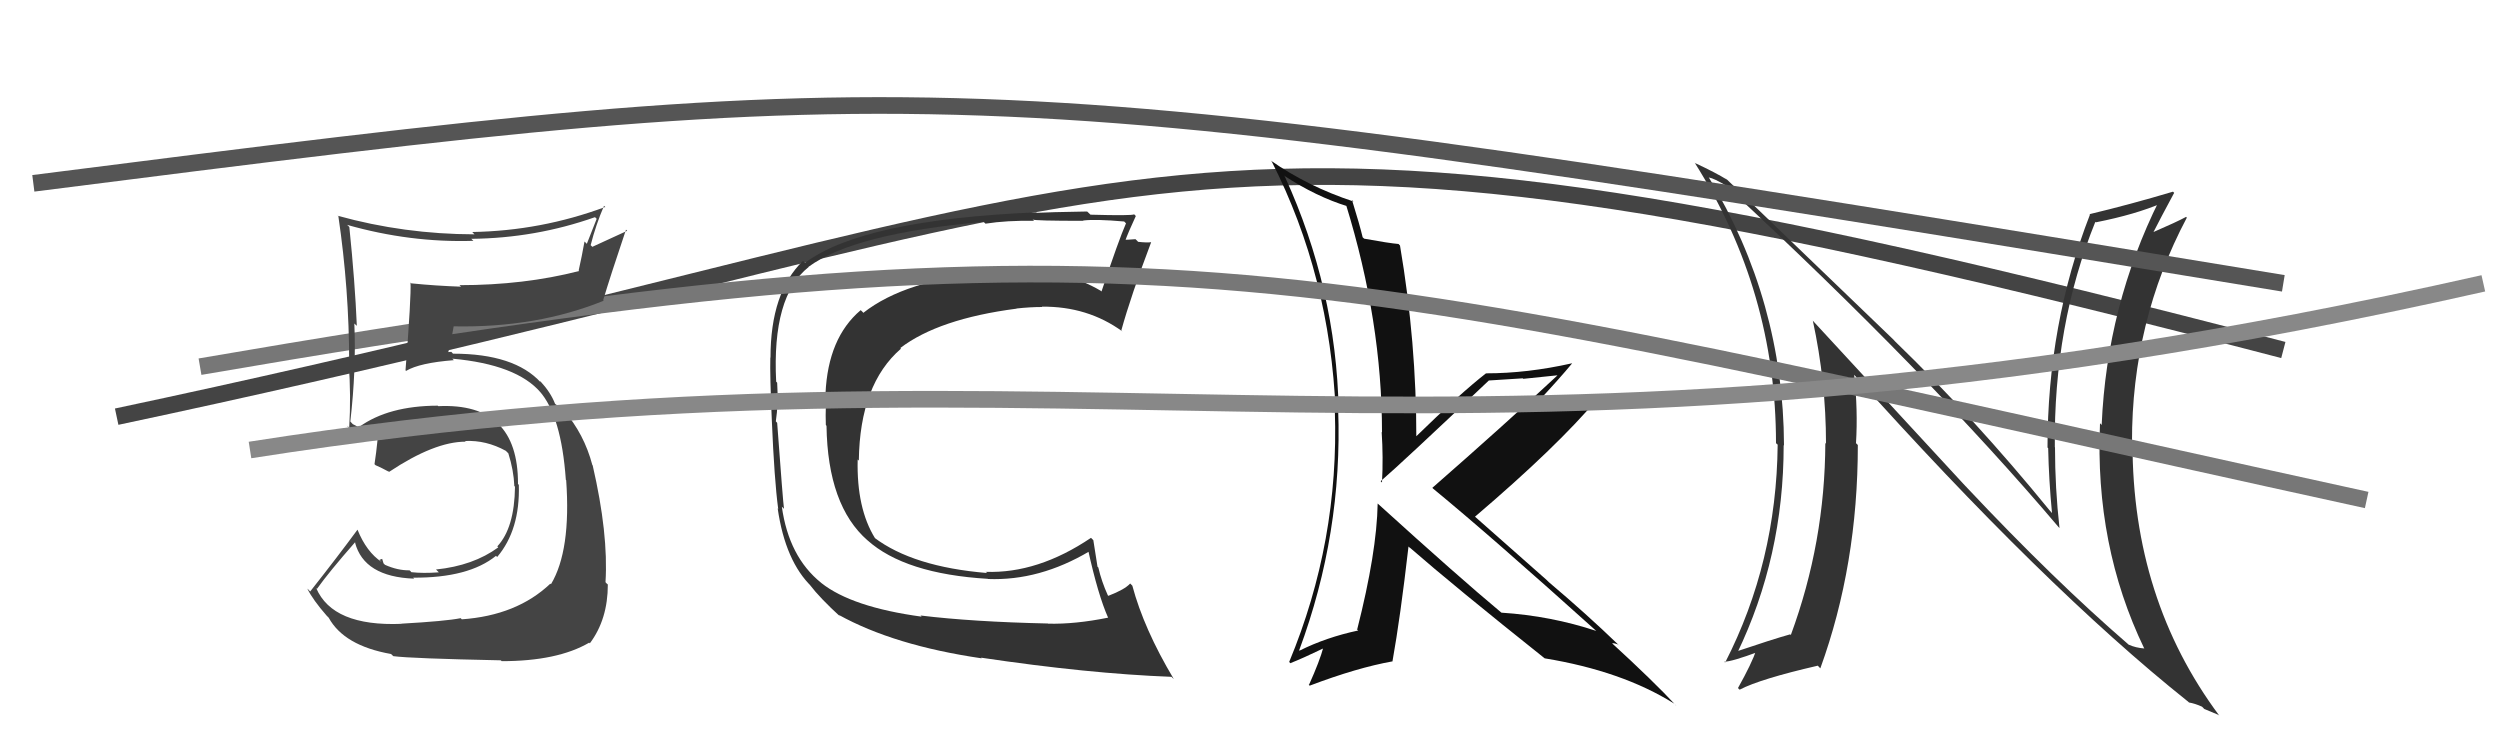 <svg xmlns="http://www.w3.org/2000/svg" width="150" height="44" viewBox="0,0,150,44"><path d="M7 25 C73 11,68 3,137 21" stroke="#444" fill="none"/><path fill="#333" d="M55.27 36.97L55.32 37.02L55.30 37.00Q51.11 36.43 49.28 34.98L49.15 34.84L49.27 34.97Q47.33 33.41 46.91 30.40L46.99 30.48L47.04 30.53Q46.98 30.12 46.63 25.37L46.53 25.26L46.55 25.28Q46.71 24.22 46.63 22.96L46.50 22.83L46.57 22.90Q46.31 17.77 48.52 16.02L48.69 16.20L48.51 16.01Q51.26 14.00 59.02 13.31L58.96 13.26L59.13 13.42Q60.41 13.22 62.05 13.25L61.98 13.19L61.96 13.17Q62.04 13.25 65.01 13.25L64.96 13.20L65.00 13.23Q65.74 13.14 67.45 13.29L67.50 13.34L67.56 13.40Q67.12 14.40 66.09 17.49L66.02 17.42L66.05 17.45Q63.91 16.18 60.90 16.18L60.86 16.14L60.98 16.27Q60.18 16.22 59.38 16.30L59.38 16.30L59.41 16.33Q54.31 16.79 51.80 18.77L51.73 18.69L51.64 18.61Q49.68 20.27 49.53 23.62L49.64 23.72L49.63 23.72Q49.51 24.25 49.55 25.50L49.59 25.55L49.59 25.54Q49.66 30.34 52.06 32.43L51.98 32.35L52.04 32.41Q54.29 34.43 59.27 34.73L59.25 34.71L59.28 34.74Q62.37 34.86 65.38 33.07L65.32 33.01L65.28 32.97Q65.88 35.70 66.49 37.07L66.61 37.20L66.48 37.06Q64.51 37.46 62.88 37.42L62.87 37.41L62.87 37.41Q58.35 37.31 55.23 36.93ZM70.34 40.66L70.40 40.72L70.42 40.73Q68.63 37.73 67.94 35.14L67.93 35.13L67.81 35.01Q67.49 35.37 66.50 35.75L66.41 35.66L66.47 35.72Q66.09 34.88 65.90 34.05L65.85 34.00L65.60 32.41L65.46 32.27Q62.27 34.42 59.15 34.31L59.07 34.22L59.22 34.38Q54.78 34.01 52.46 32.26L52.65 32.45L52.50 32.29Q51.39 30.50 51.46 27.57L51.59 27.69L51.53 27.63Q51.59 23.05 54.06 20.92L54.20 21.06L54.02 20.88Q56.31 19.13 60.99 18.52L61.00 18.53L60.99 18.51Q61.81 18.42 62.53 18.42L62.36 18.25L62.51 18.40Q65.26 18.37 67.35 19.89L67.33 19.87L67.28 19.82Q67.85 17.76 69.07 14.53L69.13 14.58L69.07 14.53Q68.85 14.57 68.29 14.51L68.13 14.35L68.13 14.35Q67.67 14.39 67.41 14.39L67.48 14.46L67.50 14.48Q67.69 13.95 68.15 12.96L68.03 12.84L68.05 12.86Q67.91 12.95 65.42 12.88L65.42 12.87L65.23 12.69Q62.85 12.73 62.20 12.77L62.15 12.71L62.18 12.74Q51.77 13.18 48.30 15.77L48.17 15.64L48.18 15.65Q46.23 17.54 46.23 21.46L46.21 21.44L46.22 21.45Q46.19 22.52 46.31 25.23L46.35 25.27L46.31 25.23Q46.46 28.81 46.69 30.52L46.74 30.58L46.66 30.50Q47.12 33.69 48.72 35.22L48.60 35.09L48.59 35.09Q49.20 35.89 50.45 37.03L50.42 37.00L50.32 36.89Q53.64 38.73 58.90 39.50L58.84 39.43L58.86 39.46Q65.30 40.42 70.29 40.61Z"/><path fill="#111" d="M82.71 30.26L82.68 30.23L82.66 30.21Q82.61 33.13 81.43 37.77L81.36 37.71L81.49 37.83Q79.57 38.24 77.97 39.04L78.00 39.06L77.95 39.02Q80.56 31.99 80.29 24.57L80.36 24.64L80.32 24.60Q80.17 17.33 77.09 10.59L76.90 10.40L77.03 10.53Q78.99 11.81 80.86 12.38L80.77 12.29L80.76 12.28Q82.92 19.28 82.92 25.94L83.01 26.03L82.90 25.92Q83.00 27.46 82.92 28.95L82.93 28.96L82.84 28.87Q84.11 27.78 89.33 22.83L89.18 22.68L89.32 22.83Q90.37 22.77 91.36 22.70L91.40 22.73L93.43 22.52L93.44 22.53Q90.25 25.50 85.94 29.27L85.99 29.32L85.99 29.32Q89.40 32.12 95.88 37.95L95.74 37.81L95.79 37.86Q93.05 36.95 90.09 36.76L90.06 36.74L90.05 36.73Q87.54 34.64 82.67 30.22ZM92.64 39.46L92.58 39.41L92.68 39.50Q97.32 40.26 100.44 42.21L100.56 42.32L100.57 42.34Q99.25 40.91 96.63 38.51L96.59 38.47L96.72 38.60Q96.84 38.57 97.11 38.68L97.17 38.74L97.11 38.69Q95.17 36.82 92.92 34.92L92.80 34.80L88.34 30.86L88.49 31.01Q93.44 26.79 95.87 23.90L95.78 23.80L95.71 23.74Q94.64 23.96 92.17 24.23L92.05 24.11L92.17 24.22Q93.63 22.65 94.32 21.81L94.34 21.82L94.31 21.80Q91.64 22.40 89.17 22.40L89.19 22.43L89.16 22.40Q87.64 23.58 84.90 26.25L85.03 26.38L84.98 26.33Q84.99 20.55 84.00 14.73L83.93 14.66L83.92 14.64Q83.33 14.59 81.85 14.32L81.74 14.22L81.76 14.24Q81.58 13.48 81.12 12.00L81.23 12.11L81.21 12.09Q78.48 11.19 76.24 9.63L76.26 9.65L76.31 9.70Q79.80 16.58 80.14 24.69L80.08 24.63L80.09 24.63Q80.36 32.48 77.35 39.72L77.50 39.86L77.42 39.79Q78.14 39.51 79.47 38.87L79.40 38.79L79.41 38.81Q79.19 39.65 78.54 41.09L78.50 41.06L78.58 41.14Q81.43 40.06 83.56 39.68L83.58 39.70L83.55 39.67Q84.02 37.05 84.51 32.79L84.62 32.90L84.57 32.84Q87.23 35.16 92.68 39.50Z"/><path fill="#333" d="M117.95 29.19L108.73 19.20L108.77 19.24Q109.56 22.89 109.56 26.62L109.42 26.47L109.52 26.57Q109.50 32.54 107.45 38.10L107.50 38.15L107.41 38.06Q106.37 38.35 104.12 39.11L104.24 39.23L104.22 39.21Q107.02 33.41 107.02 26.71L106.97 26.65L107.04 26.73Q107.01 18.06 102.52 10.63L102.37 10.48L102.54 10.65Q102.86 10.71 103.55 11.13L103.55 11.12L103.65 11.23Q115.67 22.37 123.51 31.62L123.55 31.66L123.57 31.68Q123.30 29.28 123.30 26.84L123.17 26.71L123.29 26.84Q123.21 19.52 125.72 13.31L125.82 13.41L125.75 13.34Q128.13 12.87 129.73 12.18L129.68 12.13L129.56 12.01Q126.41 18.34 126.10 25.50L126.05 25.44L126.00 25.40Q125.68 32.73 128.65 38.90L128.61 38.86L128.67 38.91Q128.14 38.87 127.72 38.68L127.62 38.59L127.71 38.67Q123.24 34.81 118.02 29.26L117.95 29.18ZM131.23 42.05L131.31 42.12L131.34 42.15Q131.70 42.21 132.12 42.40L132.26 42.54L133.10 42.89L133.16 42.94Q127.95 35.95 127.95 26.59L127.93 26.56L127.92 26.55Q127.90 19.30 131.21 13.06L131.19 13.04L131.17 13.01Q130.60 13.32 129.19 13.93L129.17 13.90L129.20 13.94Q129.61 13.13 130.45 11.57L130.43 11.55L130.38 11.50Q127.80 12.27 125.37 12.85L125.54 13.02L125.40 12.87Q122.85 19.43 122.85 26.85L122.75 26.75L122.89 26.89Q122.93 28.80 123.12 30.78L123.10 30.76L123.00 30.65Q118.46 25.08 113.70 20.48L113.61 20.38L103.45 10.61L103.62 10.78Q102.94 10.36 101.72 9.79L101.83 9.90L101.68 9.76Q106.56 17.49 106.56 26.59L106.57 26.60L106.66 26.68Q106.59 33.74 103.51 39.75L103.47 39.72L103.46 39.70Q103.88 39.71 105.52 39.10L105.50 39.08L105.39 38.97Q105.11 39.80 104.28 41.28L104.33 41.34L104.38 41.38Q105.60 40.74 109.07 39.94L109.15 40.03L109.22 40.10Q111.47 33.90 111.47 26.70L111.43 26.66L111.36 26.59Q111.48 24.61 111.25 22.48L111.28 22.51L111.19 22.42Q122.65 35.21 131.25 42.07Z"/><path d="M2 11 C57 4,58 4,137 17" stroke="#555" fill="none"/><path d="M12 22 C70 12,78 16,142 30" stroke="#777" fill="none"/><path fill="#444" d="M24.04 37.38L23.94 37.28L24.10 37.43Q19.96 37.60 18.97 35.28L19.05 35.36L19.02 35.33Q19.73 34.33 21.30 32.54L21.37 32.62L21.30 32.55Q21.84 34.61 24.85 34.72L24.87 34.74L24.79 34.66Q28.12 34.68 29.76 33.35L29.92 33.51L29.83 33.42Q31.21 31.79 31.13 29.09L31.07 29.03L31.08 29.03Q31.09 24.14 26.29 24.37L26.18 24.25L26.26 24.34Q23.31 24.35 21.56 25.61L21.71 25.76L21.33 25.53L21.17 25.45L21.02 25.29Q21.38 22.15 21.26 19.41L21.30 19.45L21.41 19.55Q21.30 16.93 20.96 13.62L20.86 13.52L20.82 13.49Q24.61 14.57 28.41 14.45L28.41 14.46L28.28 14.33Q32.13 14.29 35.70 13.03L35.80 13.13L35.21 14.63L35.07 14.49Q34.91 15.39 34.72 16.23L34.58 16.09L34.75 16.26Q31.45 17.11 27.56 17.11L27.57 17.11L27.66 17.20Q26.16 17.15 24.67 17.00L24.68 17.01L24.63 16.95Q24.68 17.76 24.33 22.22L24.38 22.27L24.37 22.25Q25.18 21.77 27.23 21.61L27.18 21.56L27.14 21.52Q31.00 21.87 32.44 23.55L32.37 23.48L32.37 23.47Q33.68 24.94 33.95 28.79L34.02 28.86L33.97 28.80Q34.27 33.03 33.06 35.05L33.04 35.04L33.02 35.02Q31.01 36.93 27.70 37.16L27.73 37.18L27.64 37.09Q26.75 37.27 24.08 37.42ZM30.00 39.57L30.19 39.76L30.10 39.67Q33.45 39.67 35.35 38.56L35.33 38.54L35.39 38.60Q36.47 37.16 36.47 35.07L36.38 34.99L36.33 34.93Q36.51 32.03 35.56 27.92L35.39 27.75L35.54 27.90Q35.05 26.04 33.83 24.63L33.84 24.64L33.91 24.75L33.75 24.51L33.34 24.26L33.30 24.22Q33.04 23.54 32.40 22.85L32.43 22.89L32.39 22.88L32.45 22.95Q30.87 21.22 27.18 21.22L27.08 21.11L26.83 21.13L26.88 21.18Q27.03 20.69 27.22 19.58L27.13 19.50L27.22 19.58Q32.19 19.68 36.23 18.04L36.21 18.03L36.19 18.01Q36.61 16.60 37.56 13.78L37.63 13.85L35.54 14.81L35.44 14.71Q35.75 13.49 36.24 12.35L36.36 12.46L36.31 12.42Q32.45 13.85 28.34 13.92L28.37 13.96L28.47 14.06Q24.24 14.05 20.28 12.95L20.23 12.89L20.30 12.96Q20.95 17.35 20.95 21.76L21.07 21.88L20.92 21.74Q21.07 23.78 20.95 25.69L20.96 25.70L20.81 25.54Q21.15 25.81 21.72 26.11L21.72 26.11L21.62 26.01Q21.97 25.79 22.62 25.45L22.76 25.60L22.69 25.52Q22.70 26.33 22.47 27.85L22.53 27.91L22.53 27.91Q22.92 28.08 23.34 28.31L23.26 28.22L23.35 28.31Q26.07 26.50 27.93 26.50L28.02 26.58L27.90 26.46Q29.17 26.40 30.35 27.05L30.46 27.16L30.50 27.20Q30.82 28.21 30.86 29.16L30.77 29.08L30.90 29.20Q30.87 31.68 29.84 32.78L29.89 32.84L29.90 32.84Q28.40 33.94 26.16 34.17L26.19 34.20L26.33 34.34Q25.37 34.41 24.68 34.33L24.62 34.26L24.57 34.22Q23.86 34.23 23.10 33.89L23.01 33.80L22.93 33.53L22.77 33.59L22.90 33.72Q21.99 33.12 21.45 31.78L21.48 31.81L21.45 31.78Q20.29 33.36 18.61 35.49L18.48 35.35L18.44 35.32Q18.77 35.99 19.60 36.94L19.63 36.97L19.72 37.06Q20.64 38.74 23.46 39.24L23.59 39.36L23.60 39.37Q24.68 39.51 30.05 39.62Z"/><path d="M15 27 C66 19,87 31,149 17" stroke="#888" fill="none"/></svg>